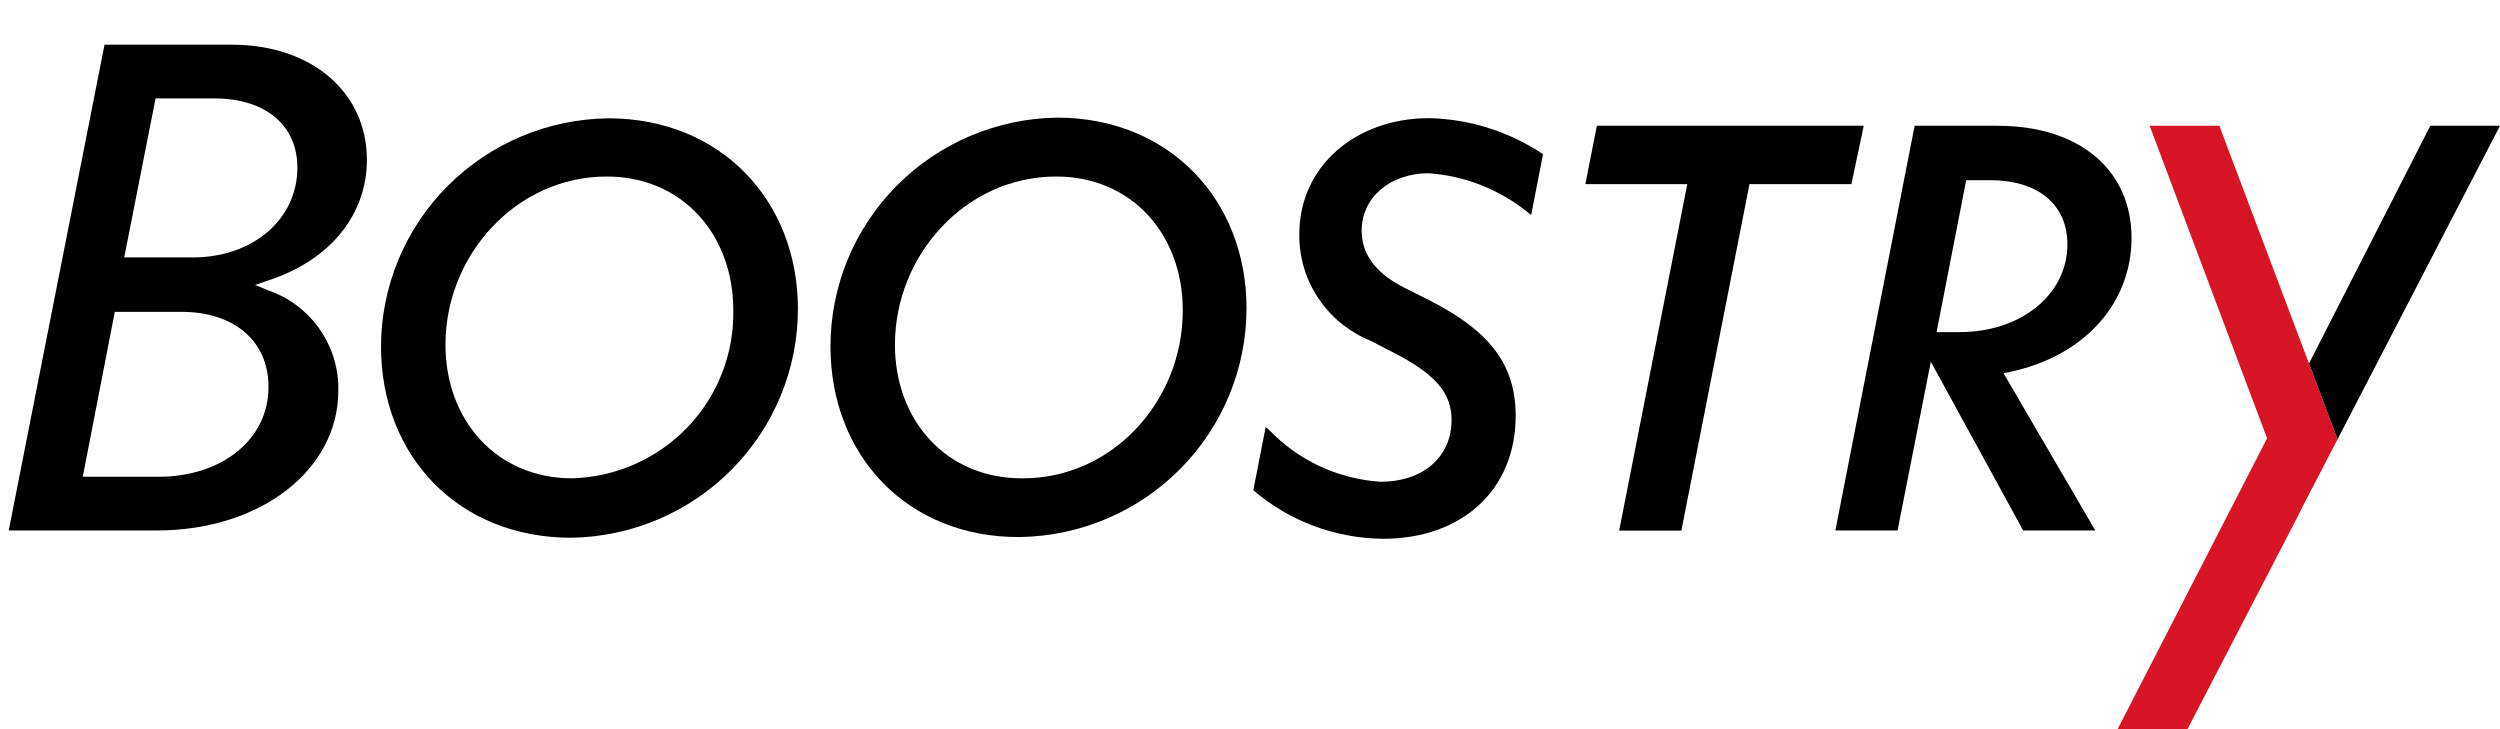 <svg width="144" height="42" viewBox="0 0 144 42" fill="none" xmlns="http://www.w3.org/2000/svg">
<path d="M21.946 19.957C21.954 16.495 23.332 13.175 25.783 10.715C28.234 8.256 31.56 6.855 35.042 6.815C41.504 6.815 45.96 11.545 45.96 17.792C45.96 21.252 44.593 24.573 42.152 27.04C39.711 29.506 36.393 30.919 32.914 30.974C26.402 30.984 21.946 26.264 21.946 19.957ZM42.237 17.862C42.237 13.531 39.327 10.168 34.941 10.168C29.753 10.168 25.659 14.669 25.659 19.857C25.659 24.188 28.579 27.551 32.965 27.551C35.475 27.478 37.856 26.424 39.592 24.618C41.327 22.812 42.277 20.399 42.237 17.902V17.862Z" fill="black"/>
<path d="M47.836 19.957C47.833 16.496 49.2 13.174 51.641 10.707C54.082 8.24 57.402 6.828 60.882 6.775C67.344 6.775 71.799 11.505 71.799 17.752C71.8 21.212 70.432 24.533 67.992 27C65.551 29.466 62.233 30.879 58.754 30.934C52.292 30.984 47.836 26.264 47.836 19.957ZM68.127 17.862C68.127 13.531 65.216 10.168 60.831 10.168C55.643 10.168 51.549 14.669 51.549 19.857C51.549 24.188 54.469 27.551 58.854 27.551C64.073 27.591 68.127 23.09 68.127 17.902V17.862Z" fill="black"/>
<path d="M73.094 24.757C74.782 26.525 77.079 27.594 79.526 27.75C81.934 27.75 83.61 26.354 83.61 24.188C83.61 22.622 82.667 21.554 80.299 20.326L78.924 19.618C77.705 19.121 76.664 18.271 75.936 17.178C75.207 16.086 74.826 14.802 74.84 13.491C74.84 9.599 78.051 6.805 82.336 6.805C84.671 6.864 86.941 7.584 88.879 8.881L88.196 12.383L87.965 12.204C86.345 10.903 84.363 10.126 82.286 9.979C80.078 9.979 78.432 11.376 78.432 13.272C78.432 14.439 79.004 15.636 80.951 16.604L82.286 17.273C85.758 19.029 87.303 20.955 87.303 23.949C87.303 28.239 84.182 31.034 79.667 31.034C76.921 31.011 74.272 30.021 72.191 28.239L72.903 24.597L73.094 24.757Z" fill="black"/>
<path d="M106.64 10.607H100.77L96.846 30.564H93.264L97.188 10.607H91.317L91.979 7.244H107.353L106.64 10.607Z" fill="black"/>
<path d="M115.401 21.494L120.689 30.555H116.535L111.216 20.835L109.299 30.555H105.717L110.283 7.244H115.07C119.756 7.244 122.776 9.779 122.776 13.701C122.776 17.622 119.856 20.696 115.401 21.494ZM111.547 19.129H112.882C116.404 19.129 119.083 16.964 119.083 14.07C119.083 11.775 117.378 10.378 114.628 10.378H113.253L111.547 19.129Z" fill="black"/>
<path d="M15.454 16.724L14.691 16.415L15.474 16.145C19.066 14.968 21.133 12.324 21.133 9.21C21.133 5.299 17.932 2.574 13.356 2.574H6.021L0.502 30.555H9.031C14.992 30.555 19.488 27.082 19.488 22.492C19.512 21.23 19.135 19.994 18.411 18.958C17.686 17.922 16.651 17.14 15.454 16.724ZM8.961 5.668H12.343C15.293 5.668 17.129 7.215 17.129 9.659C17.129 12.653 14.54 14.828 11.108 14.828H7.155L8.961 5.668ZM9.132 27.461H4.767L6.613 17.962H10.446C13.507 17.962 15.464 19.658 15.464 22.272C15.484 25.286 12.804 27.461 9.132 27.461Z" fill="black"/>
<path d="M134.557 25.066L133.042 21.045L133.002 20.925L132.952 20.815L127.834 7.244H123.82L130.584 25.246L121.974 42H125.998L132.33 29.786L132.39 29.666L132.44 29.547L134.527 25.525L134.587 25.416L134.648 25.296L134.608 25.186L134.557 25.066Z" fill="#D71526"/>
<path d="M139.986 7.244L133.112 20.716L133.002 20.935L133.042 21.045L134.557 25.066L134.607 25.186L134.647 25.296L144 7.244H139.986Z" fill="black"/>
</svg>
